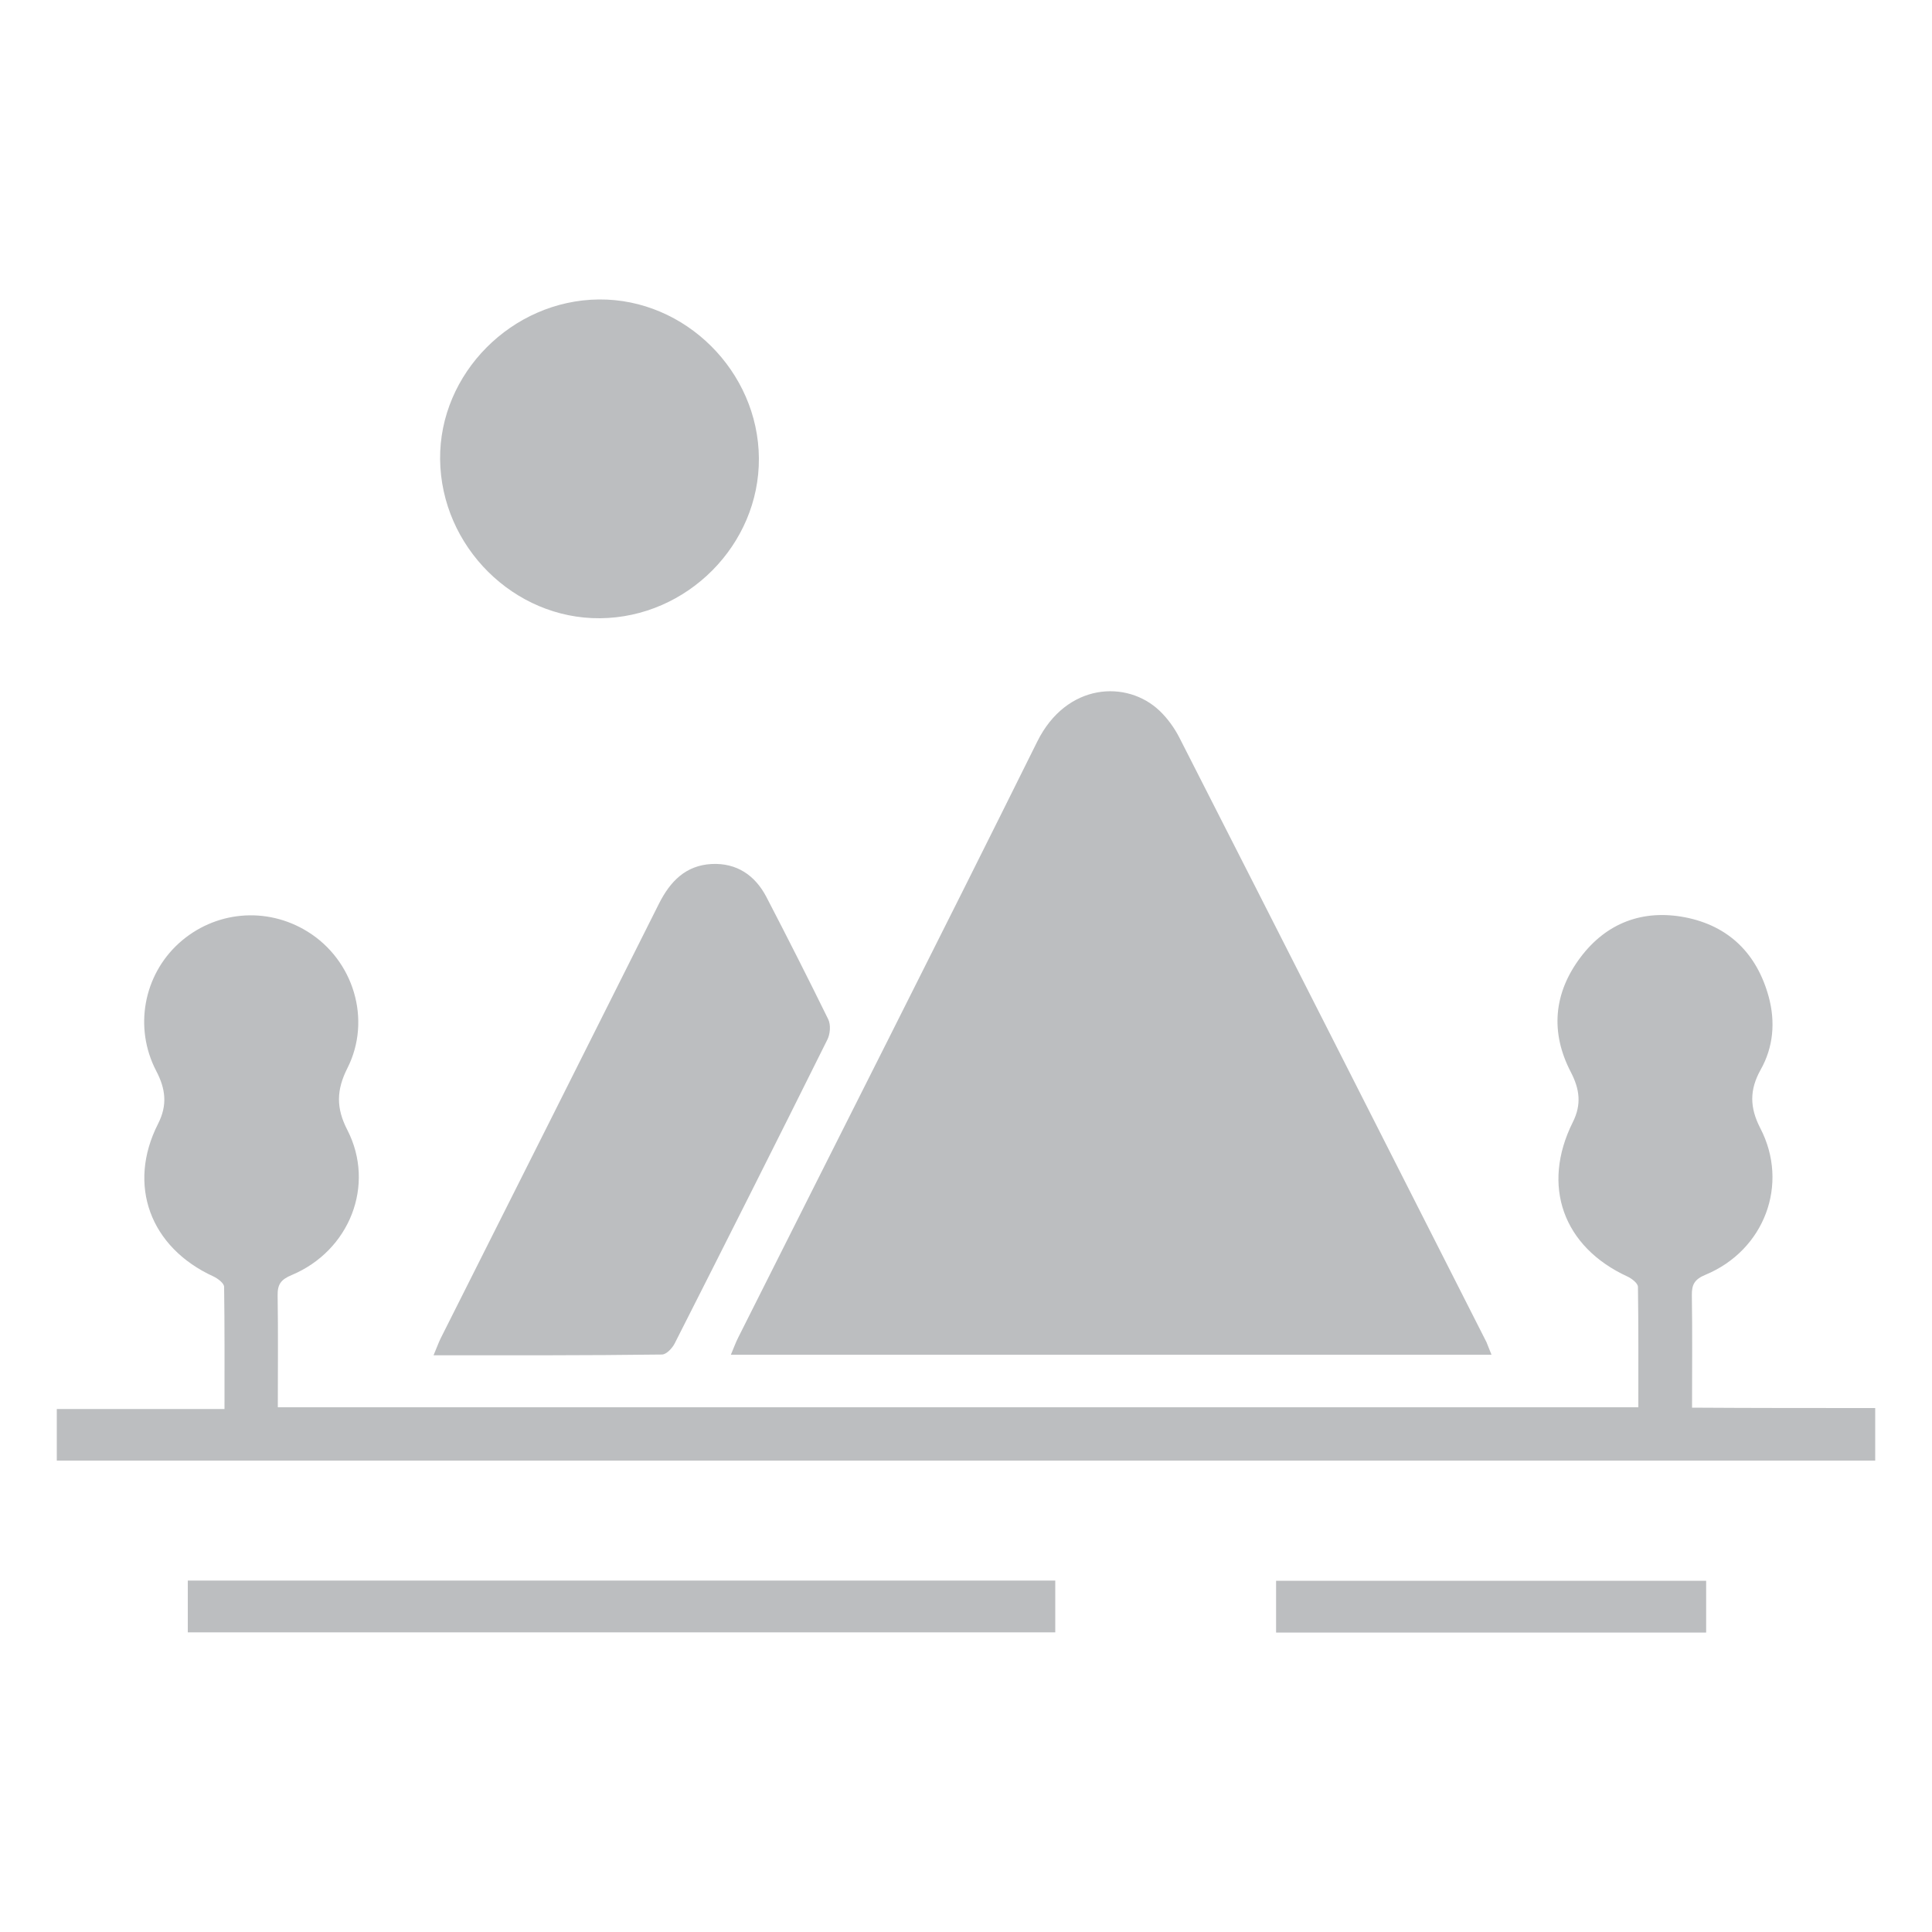 <?xml version="1.0" encoding="utf-8"?>
<!-- Generator: Adobe Illustrator 25.0.0, SVG Export Plug-In . SVG Version: 6.00 Build 0)  -->
<svg version="1.1" id="Layer_1" xmlns="http://www.w3.org/2000/svg" xmlns:xlink="http://www.w3.org/1999/xlink" x="0px" y="0px"
	 viewBox="0 0 100 100" style="enable-background:new 0 0 100 100;" xml:space="preserve">
<style type="text/css">
	.st0{fill:#004F9E;}
	.st1{fill:#A7A9AC;}
	.st2{fill:#BCBEC0;}
	.st3{fill:#231F20;}
	.st4{fill:#FFFFFF;}
	.st5{fill:#D39E00;}
	.st6{opacity:0.17;clip-path:url(#SVGID_6_);fill:#FFFFFF;}
	.st7{fill:#E6E7E8;}
	.st8{fill:#F1F2F2;}
	.st9{opacity:0.59;}
</style>
<g>
	<g>
		<path class="st2" d="M77.2,70.12c-13.17,0-26.2,0-39.37,0c0.15-0.35,0.25-0.64,0.39-0.91c5.16-10.28,10.36-20.53,15.47-30.83
			c1.51-3.04,4.64-3.2,6.33-1.59c0.41,0.39,0.77,0.89,1.03,1.4c5.31,10.42,10.6,20.85,15.89,31.28
			C77.01,69.63,77.07,69.81,77.2,70.12z"/>
		<path class="st2" d="M97.06,72.88c0,1,0,1.83,0,2.72c-31.35,0-62.65,0-94.12,0c0-0.42,0-0.86,0-1.3c0-0.42,0-0.83,0-1.37
			c2.91,0,5.74,0,8.68,0c0-2.18,0.01-4.25-0.02-6.32c0-0.19-0.32-0.43-0.55-0.54c-3.28-1.5-4.48-4.73-2.87-7.9
			c0.5-0.98,0.39-1.82-0.1-2.75c-1.16-2.24-0.64-4.94,1.17-6.59c1.85-1.68,4.54-1.93,6.67-0.61c2.38,1.47,3.33,4.56,2.06,7.07
			c-0.57,1.13-0.59,2.06,0,3.2c1.46,2.85,0.12,6.25-2.89,7.51c-0.55,0.23-0.73,0.48-0.72,1.05c0.03,1.91,0.01,3.82,0.01,5.79
			c23.48,0,46.89,0,70.42,0c0-2.09,0.01-4.16-0.02-6.23c0-0.19-0.33-0.44-0.55-0.54c-3.32-1.53-4.47-4.69-2.82-7.99
			c0.46-0.92,0.35-1.71-0.1-2.58c-1.08-2.07-0.89-4.1,0.49-5.94c1.35-1.8,3.24-2.5,5.42-2.08c2.26,0.44,3.72,1.88,4.33,4.12
			c0.35,1.3,0.24,2.6-0.42,3.77c-0.58,1.04-0.57,1.95-0.02,3.02c1.51,2.9,0.22,6.32-2.83,7.59c-0.56,0.23-0.72,0.5-0.71,1.06
			c0.03,1.91,0.01,3.82,0.01,5.82C90.75,72.88,93.85,72.88,97.06,72.88z"/>
		<path class="st2" d="M22.44,70.15c0.18-0.42,0.26-0.66,0.37-0.88c3.77-7.5,7.54-14.99,11.3-22.5c0.58-1.15,1.38-1.98,2.73-2.05
			c1.29-0.06,2.24,0.58,2.83,1.71c1.09,2.1,2.16,4.21,3.2,6.33c0.14,0.29,0.1,0.77-0.05,1.06c-2.61,5.25-5.25,10.49-7.9,15.72
			c-0.13,0.25-0.43,0.57-0.66,0.57C30.38,70.16,26.5,70.15,22.44,70.15z"/>
		<path class="st2" d="M39.28,23.72c0.03,4.47-3.71,8.24-8.22,8.28c-4.46,0.04-8.23-3.71-8.28-8.22c-0.05-4.45,3.72-8.24,8.22-8.28
			C35.46,15.46,39.25,19.22,39.28,23.72z"/>
		<path class="st2" d="M54.62,81.81c0,0.91,0,1.77,0,2.68c-14.98,0-29.92,0-44.9,0c0-0.91,0-1.77,0-2.68
			C24.71,81.81,39.64,81.81,54.62,81.81z"/>
		<path class="st2" d="M88.31,84.5c-7.44,0-14.81,0-22.26,0c0-0.89,0-1.75,0-2.68c7.39,0,14.79,0,22.26,0
			C88.31,82.69,88.31,83.54,88.31,84.5z"/>
	</g>
</g>
</svg>
